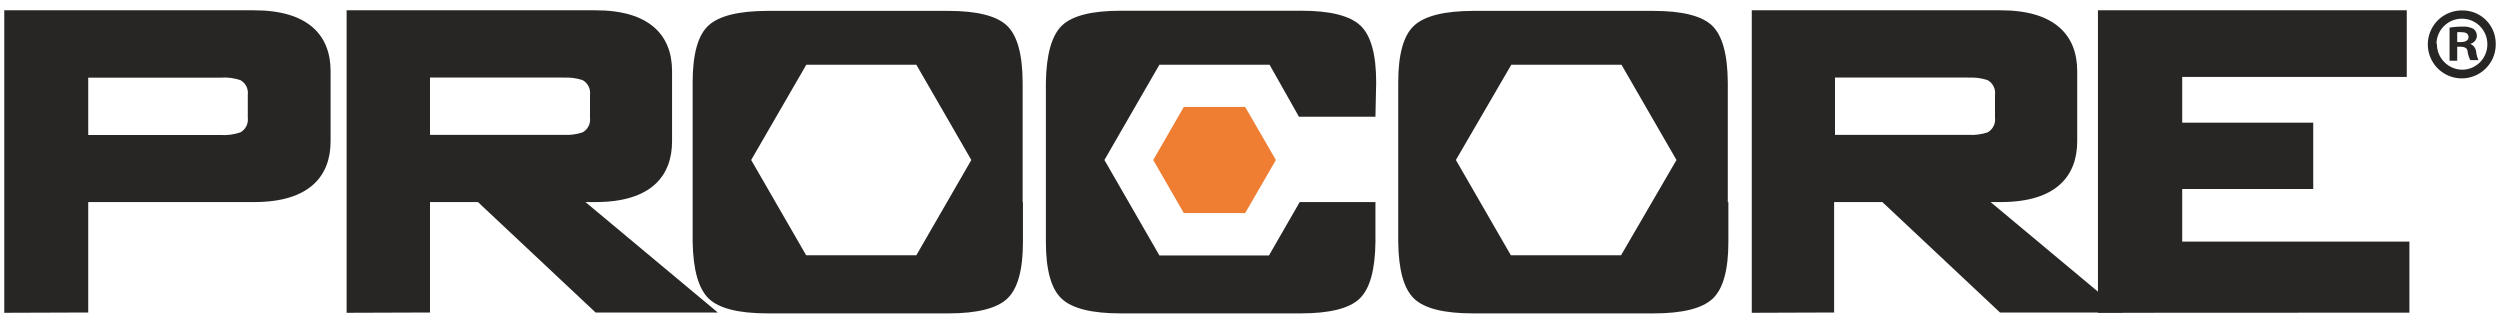 <?xml version="1.0" encoding="UTF-8"?>
<svg width="170px" height="22px" viewBox="0 0 170 22" version="1.1" xmlns="http://www.w3.org/2000/svg" xmlns:xlink="http://www.w3.org/1999/xlink">
    <!-- Generator: Sketch 48.2 (47327) - http://www.bohemiancoding.com/sketch -->
    <title>procore</title>
    <desc>Created with Sketch.</desc>
    <defs></defs>
    <g id="Page-1" stroke="none" stroke-width="1" fill="none" fill-rule="evenodd">
        <g id="procore" fill-rule="nonzero">
            <path d="M93.58,5.6 C93.58,3.687 93.22,2.397 92.5,1.73 C91.78,1.063 90.447,0.73 88.5,0.73 L76.22,0.73 C74.253,0.73 72.92,1.063 72.22,1.73 C71.52,2.397 71.153,3.687 71.12,5.6 L71.12,16.44 C71.12,18.353 71.477,19.643 72.19,20.31 C72.903,20.977 74.237,21.31 76.19,21.31 L88.45,21.31 C90.417,21.31 91.75,20.977 92.45,20.31 C93.15,19.643 93.51,18.357 93.53,16.45 L93.53,13.74 L88.38,13.74 L86.29,17.37 L78.84,17.37 L75.1,10.88 L78.84,4.4 L86.33,4.4 L88.33,7.94 L93.53,7.94 L93.58,5.6 Z" id="Shape" fill="#282625"></path>
            <path d="M69.56,13.74 L69.56,16.45 C69.56,18.357 69.203,19.643 68.49,20.31 C67.777,20.977 66.443,21.31 64.49,21.31 L52.2,21.31 C50.233,21.31 48.9,20.977 48.2,20.31 C47.5,19.643 47.133,18.353 47.1,16.44 L47.1,5.6 C47.1,3.687 47.457,2.4 48.17,1.74 C48.883,1.08 50.217,0.747 52.17,0.74 L64.47,0.74 C66.43,0.74 67.763,1.073 68.47,1.74 C69.177,2.407 69.533,3.697 69.54,5.61 L69.54,13.75 L69.56,13.74 Z M51.08,10.88 L54.82,17.36 L62.31,17.36 L66.05,10.88 L62.31,4.4 L54.83,4.4 L51.08,10.88 Z" id="Shape" fill="#282625"></path>
            <path d="M117.53,13.74 L117.53,16.45 C117.53,18.357 117.173,19.643 116.46,20.31 C115.747,20.977 114.413,21.31 112.46,21.31 L100.16,21.31 C98.193,21.31 96.86,20.977 96.16,20.31 C95.46,19.643 95.1,18.353 95.08,16.44 L95.08,5.6 C95.08,3.687 95.44,2.4 96.16,1.74 C96.88,1.08 98.213,0.747 100.16,0.74 L112.42,0.74 C114.387,0.74 115.72,1.073 116.42,1.74 C117.12,2.407 117.477,3.697 117.49,5.61 L117.49,13.75 L117.53,13.74 Z M99,10.88 L102.74,17.36 L110.23,17.36 L114,10.88 L110.26,4.4 L102.77,4.4 L99,10.88 Z" id="Shape" fill="#282625"></path>
            <polygon id="Shape" fill="#EF7D32" points="78.42 10.88 80.5 14.49 84.67 14.49 86.76 10.88 84.67 7.27 80.5 7.27"></polygon>
            <path d="M0.29,21.27 L0.29,0.7 L17.29,0.7 C20.89,0.7 22.48,2.35 22.48,4.83 L22.48,9.61 C22.48,11.92 21.1,13.74 17.29,13.74 L6,13.74 L6,21.25 L0.29,21.27 Z M15,5.28 L6,5.28 L6,9.18 L15,9.18 C15.457,9.21 15.916,9.148 16.35,9 C16.705,8.8 16.903,8.404 16.85,8 L16.85,6.45 C16.903,6.046 16.705,5.65 16.35,5.45 C15.916,5.304 15.457,5.246 15,5.28 Z" id="Shape" fill="#282625"></path>
            <path d="M23.57,21.27 L23.57,0.7 L40.51,0.7 C44.11,0.7 45.7,2.35 45.7,4.83 L45.7,9.61 C45.7,11.92 44.32,13.74 40.51,13.74 L39.81,13.74 L48.81,21.25 L40.5,21.25 L32.5,13.74 L29.24,13.74 L29.24,21.25 L23.57,21.27 Z M38.3,5.27 L29.24,5.27 L29.24,9.17 L38.31,9.17 C38.754,9.197 39.198,9.14 39.62,9 C39.975,8.8 40.173,8.404 40.12,8 L40.12,6.45 C40.173,6.046 39.975,5.65 39.62,5.45 C39.198,5.309 38.754,5.252 38.31,5.28 L38.3,5.27 Z" id="Shape" fill="#282625"></path>
            <path d="M119.12,21.27 L119.12,0.7 L136.06,0.7 C139.66,0.7 141.25,2.35 141.25,4.83 L141.25,9.61 C141.25,11.92 139.87,13.74 136.06,13.74 L135.36,13.74 L144.36,21.25 L136,21.25 L128,13.74 L124.72,13.74 L124.72,21.25 L119.12,21.27 Z M133.85,5.27 L124.78,5.27 L124.78,9.17 L133.85,9.17 C134.294,9.197 134.738,9.14 135.16,9 C135.515,8.8 135.713,8.404 135.66,8 L135.66,6.45 C135.713,6.046 135.515,5.65 135.16,5.45 C134.738,5.309 134.294,5.252 133.85,5.28 L133.85,5.27 Z" id="Shape" fill="#282625"></path>
            <polygon id="Shape" fill="#282625" points="142.66 21.27 142.66 0.7 163.66 0.7 163.66 5.23 148.39 5.23 148.39 8.34 157.3 8.34 157.3 12.85 148.39 12.85 148.39 16.43 163.84 16.43 163.84 21.26"></polygon>
            <path d="M169.71,2.95 C169.739,3.891 169.193,4.755 168.331,5.134 C167.469,5.514 166.464,5.332 165.789,4.675 C165.115,4.018 164.907,3.017 165.263,2.146 C165.619,1.274 166.469,0.706 167.41,0.71 C168.014,0.697 168.597,0.926 169.03,1.348 C169.462,1.769 169.707,2.346 169.71,2.95 Z M165.71,2.95 C165.696,3.422 165.875,3.879 166.205,4.216 C166.535,4.554 166.988,4.743 167.46,4.74 C168.402,4.718 169.151,3.942 169.14,3 C169.14,2.045 168.365,1.27 167.41,1.27 C166.455,1.27 165.68,2.045 165.68,3 L165.71,2.95 Z M167.09,4.13 L166.57,4.13 L166.57,1.88 C166.854,1.829 167.142,1.806 167.43,1.81 C167.7,1.787 167.971,1.842 168.21,1.97 C168.354,2.091 168.435,2.272 168.43,2.46 C168.409,2.716 168.222,2.928 167.97,2.98 C168.199,3.072 168.357,3.284 168.38,3.53 C168.401,3.724 168.455,3.914 168.54,4.09 L167.98,4.09 C167.894,3.916 167.833,3.731 167.8,3.54 C167.8,3.29 167.62,3.18 167.34,3.18 L167.09,3.18 L167.09,4.13 Z M167.09,2.86 L167.34,2.86 C167.63,2.86 167.86,2.76 167.86,2.53 C167.86,2.3 167.71,2.19 167.38,2.19 C167.284,2.178 167.186,2.178 167.09,2.19 L167.09,2.86 Z" id="Shape" fill="#282625"></path>
        </g>
    </g>
</svg>
